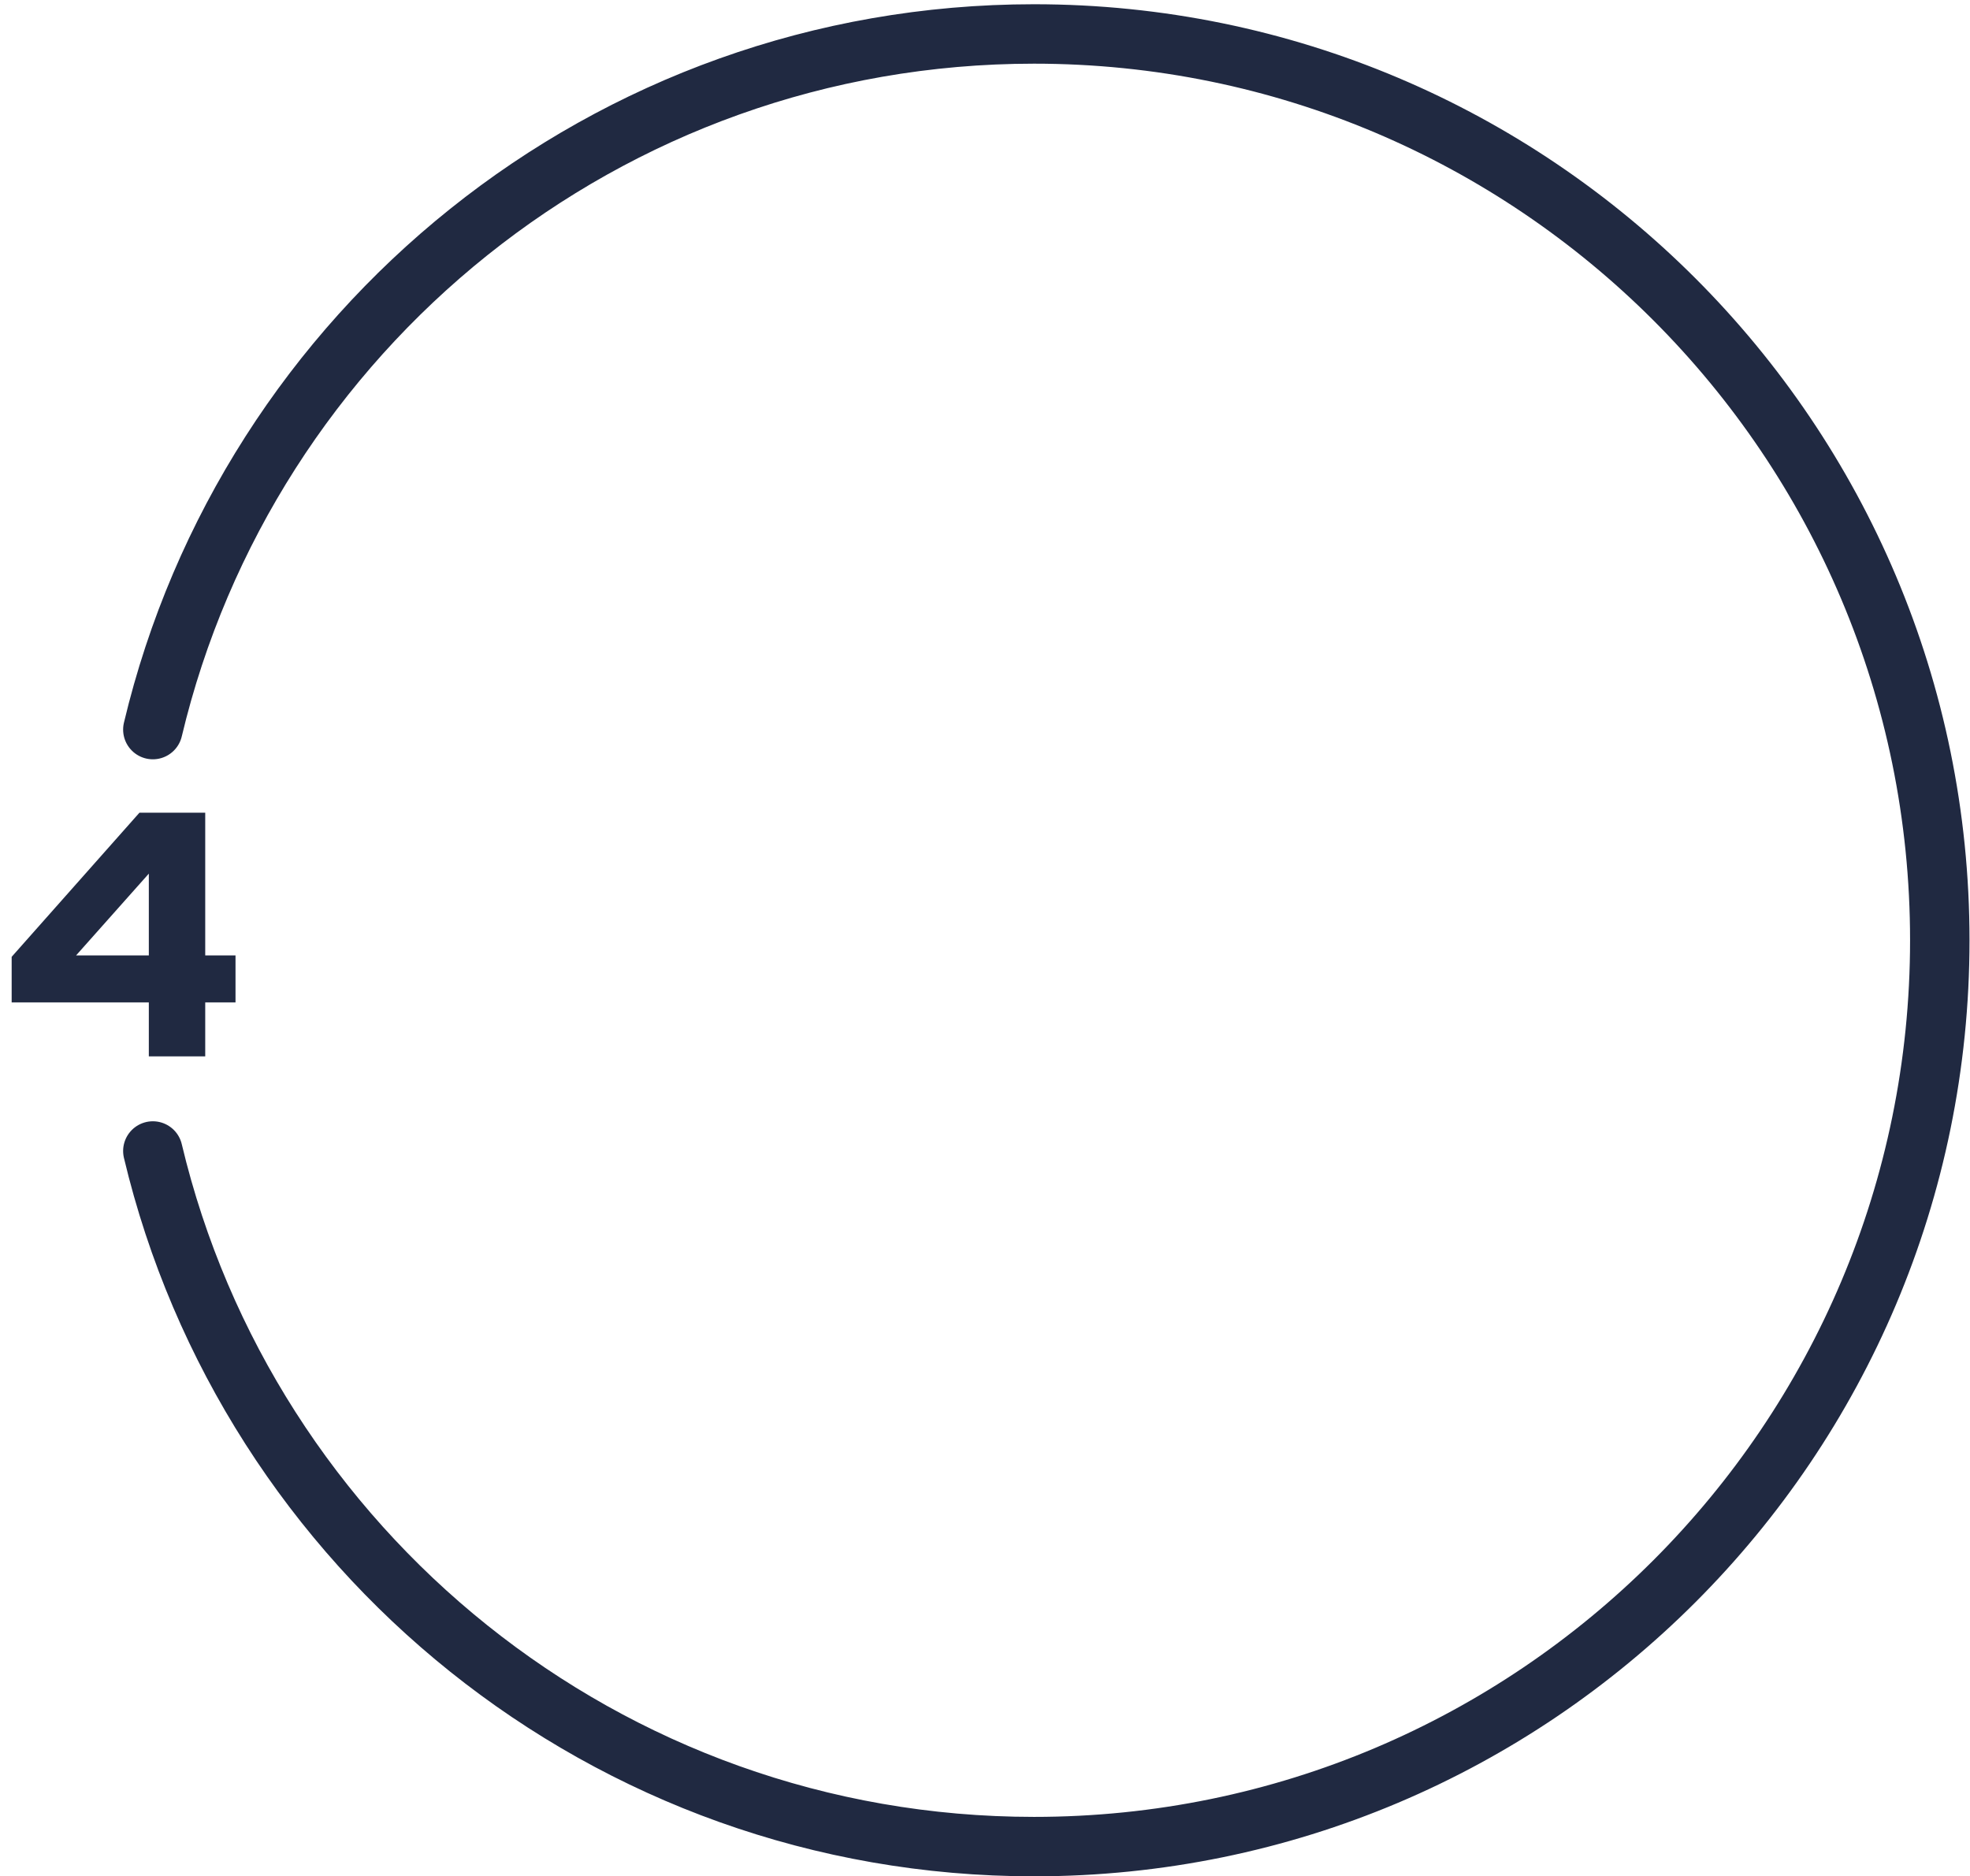 <svg xmlns="http://www.w3.org/2000/svg" width="232" height="221" viewBox="0 0 232 221" fill="none"><path d="M17.527 124.422V118.067H1.373V112.696L16.42 95.722H24.169V112.532H27.736V118.067H24.169V124.422H17.527ZM8.958 112.532H17.527V102.897L8.958 112.532Z" fill="#202941"></path><path d="M18 85.931C29.179 38.944 71.398 4 121.772 4C180.684 4 228.442 51.792 228.442 110.748C228.442 169.703 180.684 217.495 121.772 217.495C71.398 217.495 29.179 182.551 18 135.565" stroke="#202941" stroke-width="7" stroke-linecap="round"></path></svg>
